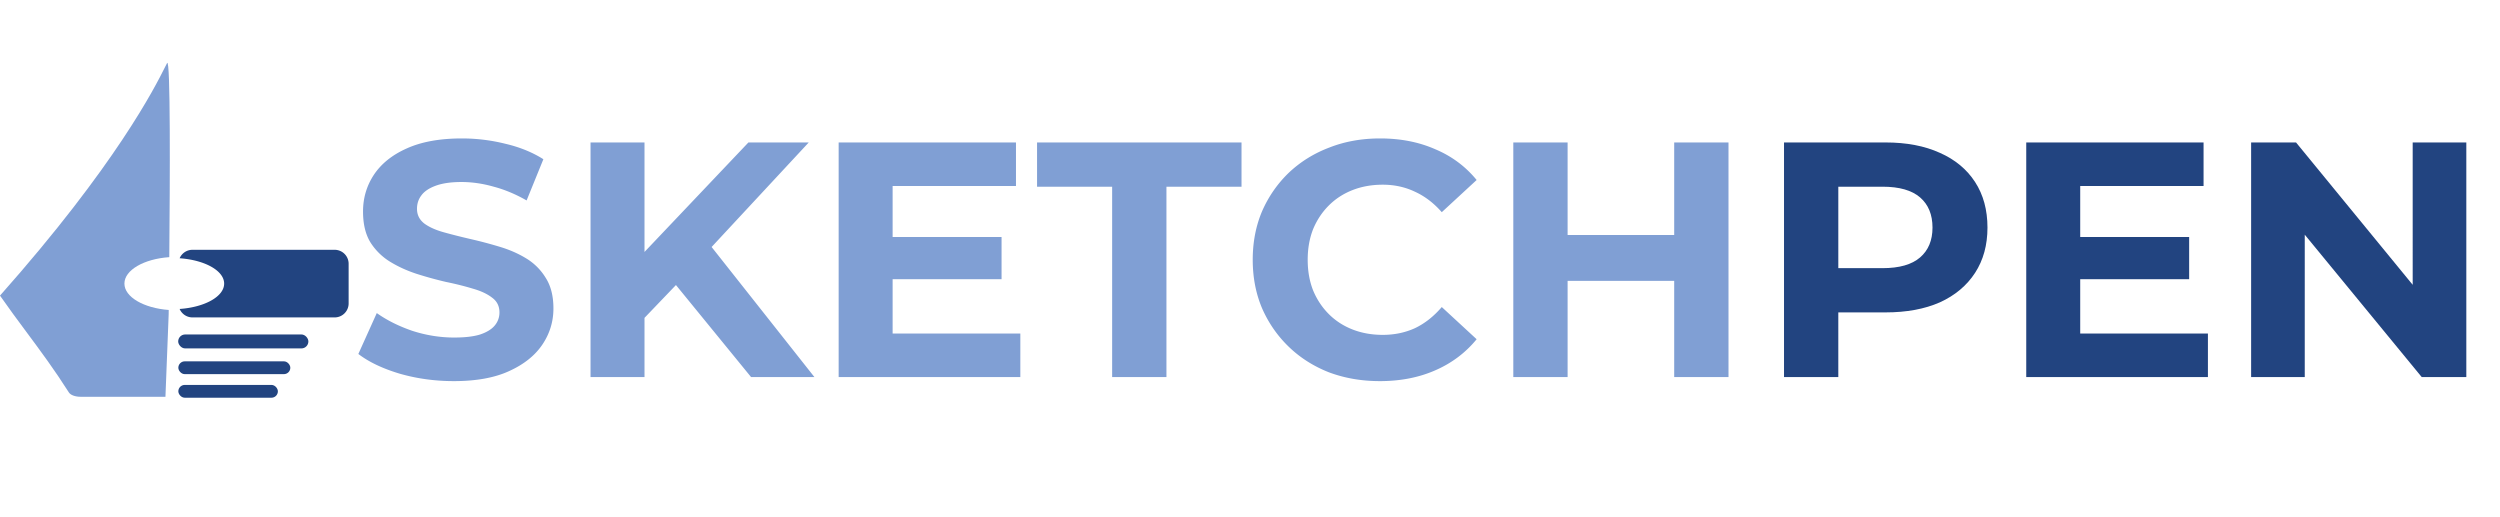 <svg width="716" height="148" fill="none" xmlns="http://www.w3.org/2000/svg"><path fill-rule="evenodd" clip-rule="evenodd" d="M47.248 19.243C44.424 24.878 33.246 47.184 0 84.663c2.56 3.675 5.065 7.049 7.565 10.414 4.009 5.398 8 10.774 12.168 17.326.472.743 1.806 1.235 3.364 1.235h24.287l.468-11.978.032-.805.006-.153.416-10.652.016-1.274c-7.176-.538-12.688-3.717-12.688-7.557 0-3.87 5.595-7.067 12.85-7.57.198-21.791.371-57.371-.632-55.584-.129.23-.326.623-.604 1.178z" fill="#809FD4"/><rect x="51.076" y="110.241" width="28.508" height="3.666" rx="1.833" fill="#224480"/><rect x="51.076" y="103.488" width="32.071" height="3.666" rx="1.833" fill="#224480"/><rect x="51.033" y="95.791" width="37.286" height="3.996" rx="1.998" fill="#224480"/><path fill-rule="evenodd" clip-rule="evenodd" d="M51.448 73.964c7.207.505 12.748 3.563 12.748 7.261s-5.541 6.757-12.748 7.262a4.001 4.001 0 003.676 2.42h40.723a4 4 0 004-4V75.543a4 4 0 00-4-4H55.124a4.001 4.001 0 00-3.676 2.42z" fill="#224480"/><path d="M129.99 109.152c-5.376 0-10.528-.704-15.456-2.112-4.928-1.472-8.896-3.36-11.904-5.664l5.28-11.712c2.88 2.048 6.272 3.744 10.176 5.088 3.968 1.28 7.968 1.92 12 1.92 3.072 0 5.536-.288 7.392-.864 1.92-.64 3.328-1.504 4.224-2.592a5.722 5.722 0 001.344-3.744c0-1.792-.704-3.2-2.112-4.224-1.408-1.088-3.264-1.952-5.568-2.592-2.304-.704-4.864-1.344-7.68-1.92a108.93 108.93 0 01-8.352-2.304c-2.752-.896-5.28-2.048-7.584-3.456a17.434 17.434 0 01-5.664-5.568c-1.408-2.304-2.112-5.248-2.112-8.832 0-3.84 1.024-7.328 3.072-10.464 2.112-3.2 5.248-5.728 9.408-7.584 4.224-1.92 9.504-2.88 15.84-2.88 4.224 0 8.384.512 12.48 1.536 4.096.96 7.712 2.432 10.848 4.416l-4.8 11.808c-3.136-1.792-6.272-3.104-9.408-3.936-3.136-.896-6.208-1.344-9.216-1.344-3.008 0-5.472.352-7.392 1.056-1.92.704-3.296 1.632-4.128 2.784-.832 1.088-1.248 2.368-1.248 3.84 0 1.728.704 3.136 2.112 4.224 1.408 1.024 3.264 1.856 5.568 2.496 2.304.64 4.832 1.28 7.584 1.92 2.816.64 5.6 1.376 8.352 2.208 2.816.832 5.376 1.952 7.68 3.36a16.549 16.549 0 015.568 5.568c1.472 2.304 2.208 5.216 2.208 8.736 0 3.776-1.056 7.232-3.168 10.368s-5.28 5.664-9.504 7.584c-4.16 1.92-9.44 2.88-15.84 2.88zm53.059-16.512l-.864-17.952 32.16-33.888h17.28L202.633 72l-8.64 9.216-10.944 11.424zM169.129 108V40.8h15.456V108h-15.456zm45.984 0l-23.904-29.28 10.176-11.04L233.257 108h-18.144zm39.382-40.128h32.352v12.096h-32.352V67.872zm1.152 27.648h36.576V108h-52.032V40.8h50.784v12.48h-35.328v42.24zm62.87 12.48V53.472h-21.504V40.8h58.56v12.672h-21.504V108h-15.552zm76.647 1.152c-5.184 0-10.016-.832-14.496-2.496-4.416-1.728-8.256-4.16-11.52-7.296-3.264-3.136-5.824-6.816-7.68-11.04-1.792-4.224-2.688-8.864-2.688-13.92 0-5.056.896-9.696 2.688-13.92 1.856-4.224 4.416-7.904 7.68-11.04 3.328-3.136 7.2-5.536 11.616-7.2 4.416-1.728 9.248-2.592 14.496-2.592 5.824 0 11.072 1.024 15.744 3.072 4.736 1.984 8.704 4.928 11.904 8.832l-9.984 9.216c-2.304-2.624-4.864-4.576-7.68-5.856-2.816-1.344-5.888-2.016-9.216-2.016-3.136 0-6.016.512-8.64 1.536-2.624 1.024-4.896 2.496-6.816 4.416-1.92 1.92-3.424 4.192-4.512 6.816-1.024 2.624-1.536 5.536-1.536 8.736 0 3.2.512 6.112 1.536 8.736 1.088 2.624 2.592 4.896 4.512 6.816 1.92 1.92 4.192 3.392 6.816 4.416 2.624 1.024 5.504 1.536 8.64 1.536 3.328 0 6.4-.64 9.216-1.92 2.816-1.344 5.376-3.36 7.68-6.048l9.984 9.216c-3.2 3.904-7.168 6.88-11.904 8.928-4.672 2.048-9.952 3.072-15.84 3.072zM479.49 40.8h15.552V108H479.49V40.8zM448.962 108H433.41V40.8h15.552V108zm31.68-27.552H447.81V67.296h32.832v13.152z" fill="#809FD4"/><path d="M510.941 108V40.8h29.088c6.016 0 11.2.992 15.552 2.976 4.352 1.92 7.712 4.704 10.08 8.352 2.368 3.648 3.552 8 3.552 13.056 0 4.992-1.184 9.312-3.552 12.96-2.368 3.648-5.728 6.464-10.08 8.448-4.352 1.92-9.536 2.88-15.552 2.88h-20.448l6.912-7.008V108h-15.552zm15.552-23.808l-6.912-7.392h19.584c4.8 0 8.384-1.024 10.752-3.072 2.368-2.048 3.552-4.896 3.552-8.544 0-3.712-1.184-6.592-3.552-8.64-2.368-2.048-5.952-3.072-10.752-3.072h-19.584l6.912-7.392v38.112zm68.127-16.32h32.352v12.096H594.62V67.872zm1.152 27.648h36.576V108h-52.032V40.8H631.1v12.48h-35.328v42.24zm48.95 12.48V40.8h12.864l39.648 48.384h-6.24V40.8h15.36V108h-12.768l-39.744-48.384h6.24V108h-15.36z" fill="#224480"/></svg>